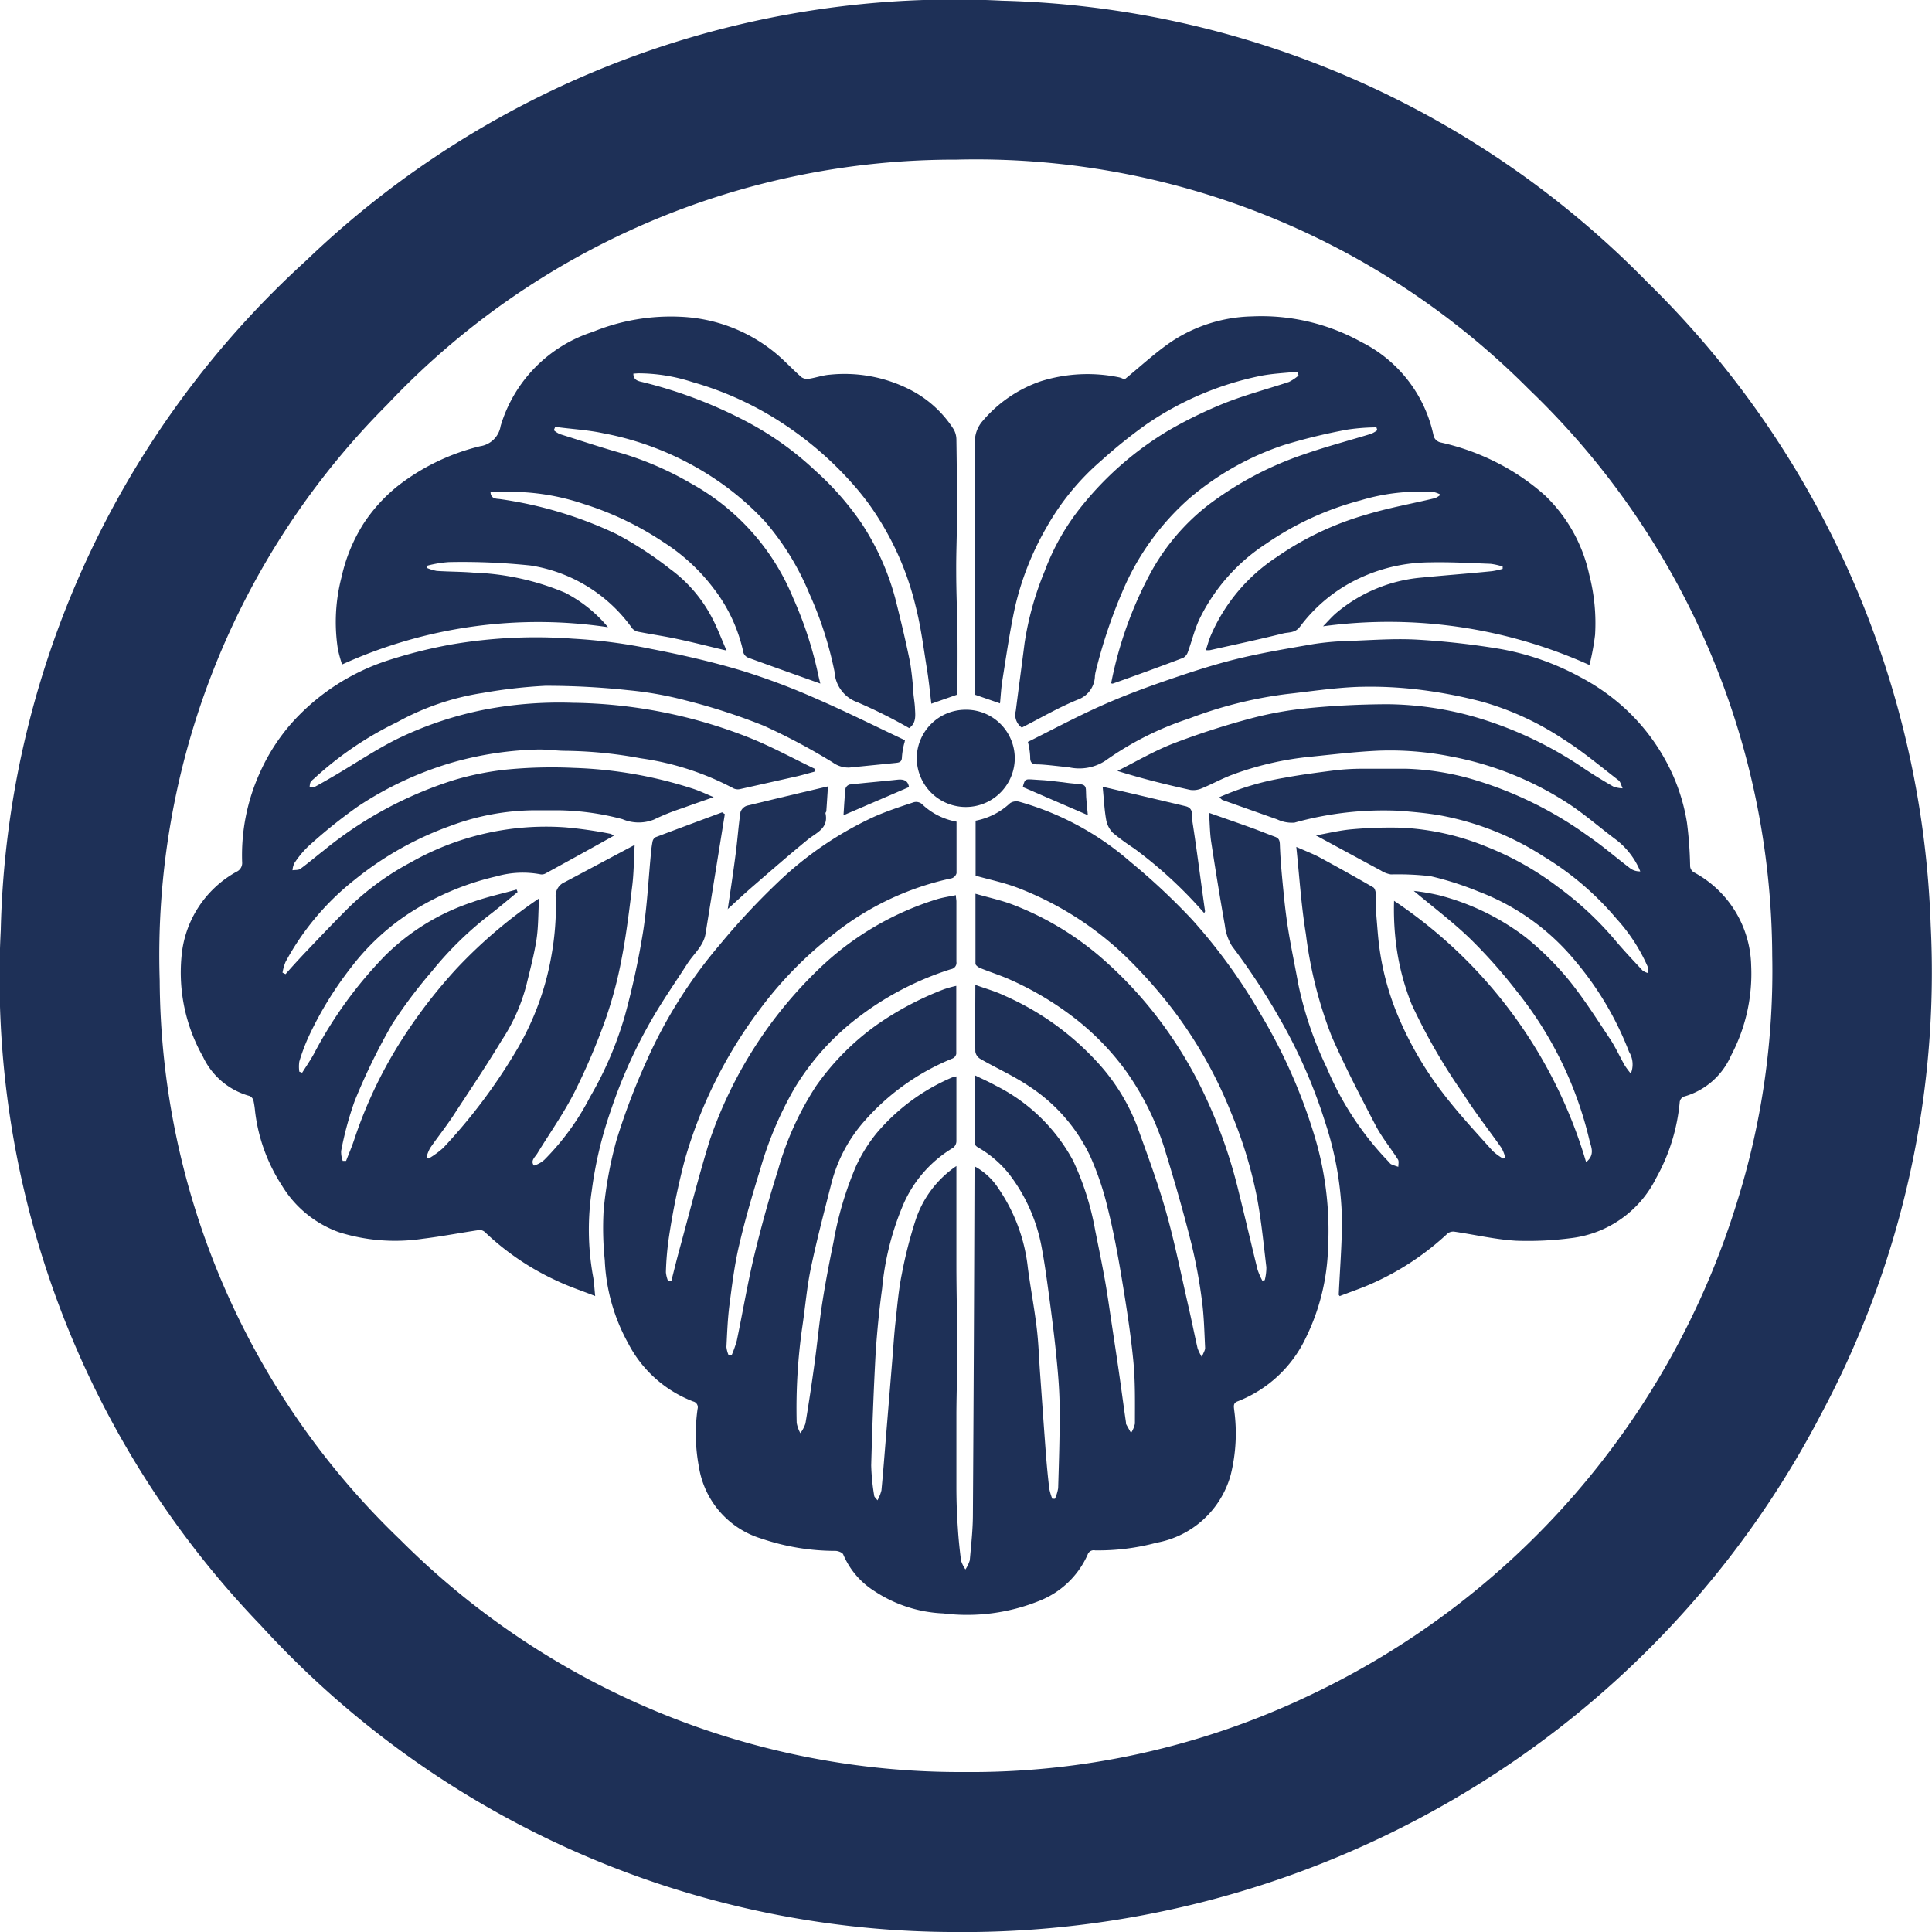 <svg xmlns="http://www.w3.org/2000/svg" width="30" height="30" viewBox="0 0 30 30">
  <g id="mark" transform="translate(0 0)">
    <path id="パス_5" data-name="パス 5" d="M21.254,30a14.624,14.624,0,0,1-10.685-4.762,14.5,14.5,0,0,1-4.037-10.8A14.5,14.5,0,0,1,11.275,4.045,14.526,14.526,0,0,1,22.084.011,14.532,14.532,0,0,1,32.1,4.382a14.661,14.661,0,0,1,4.4,9.988,14.552,14.552,0,0,1-1.7,7.585A14.839,14.839,0,0,1,30,27.366,15.141,15.141,0,0,1,21.254,30m.234-2.484a12.21,12.21,0,0,0,5.351-1.183,12.561,12.561,0,0,0,6.652-7.662,11.986,11.986,0,0,0,.548-3.834,12.248,12.248,0,0,0-3.775-8.789,12.108,12.108,0,0,0-8.891-3.569,12.108,12.108,0,0,0-8.837,3.8A12.1,12.1,0,0,0,9,15.226a12.106,12.106,0,0,0,3.735,8.684,12.289,12.289,0,0,0,8.754,3.606" transform="translate(-6.52 0)" fill="#1e3057"/>
    <path id="パス_6" data-name="パス 6" d="M43.6,42.327c0,.27,0,.537,0,.8a.114.114,0,0,1-.075.079,4.418,4.418,0,0,0-1.853.882,5.987,5.987,0,0,0-1.11,1.131,7.157,7.157,0,0,0-1.18,2.354,11.259,11.259,0,0,0-.247,1.2,4.556,4.556,0,0,0-.048.551.479.479,0,0,0,.035.138l.049,0c.042-.165.082-.33.127-.494.156-.571.3-1.146.476-1.712a6.682,6.682,0,0,1,1.7-2.653A4.6,4.6,0,0,1,43.3,43.53c.092-.027.187-.041.29-.062,0,.041.008.071.008.1,0,.311,0,.623,0,.934a.1.1,0,0,1-.084.115,4.694,4.694,0,0,0-1.414.728,3.937,3.937,0,0,0-1.025,1.137,5.618,5.618,0,0,0-.527,1.256c-.119.386-.233.774-.324,1.167-.071.3-.11.616-.15.926-.028.216-.036.435-.047.653a.431.431,0,0,0,.036.132l.043,0a1.766,1.766,0,0,0,.082-.231c.092-.438.165-.88.269-1.314.109-.452.233-.9.374-1.345a4.71,4.71,0,0,1,.586-1.291,3.947,3.947,0,0,1,.94-.95,4.827,4.827,0,0,1,1.051-.557,1.847,1.847,0,0,1,.188-.052c0,.356,0,.706,0,1.055a.1.1,0,0,1-.056.072,3.633,3.633,0,0,0-1.366.968,2.324,2.324,0,0,0-.514.961c-.112.44-.228.88-.321,1.323-.061.291-.086.589-.129.884a8.891,8.891,0,0,0-.092,1.524.529.529,0,0,0,.057.159.536.536,0,0,0,.079-.15q.078-.469.142-.94c.044-.319.073-.639.123-.957s.108-.615.171-.922a5.33,5.33,0,0,1,.351-1.181,2.451,2.451,0,0,1,.311-.5,3.146,3.146,0,0,1,1.175-.872.5.5,0,0,1,.071-.018v.465c0,.181,0,.363,0,.544a.133.133,0,0,1-.052.1,1.91,1.91,0,0,0-.793.929,4.342,4.342,0,0,0-.308,1.253c-.045.327-.077.656-.1.986-.032.587-.054,1.174-.07,1.762a3.351,3.351,0,0,0,.047.474c0,.016.021.03.05.07a.641.641,0,0,0,.062-.154c.028-.292.05-.584.074-.876l.094-1.145c.016-.194.028-.388.049-.582.028-.254.049-.51.1-.76a6.93,6.93,0,0,1,.214-.837,1.63,1.63,0,0,1,.633-.837v.132c0,.461,0,.923,0,1.384s.013.895.014,1.342c0,.324-.012.649-.014.973q0,.576,0,1.152,0,.323.023.645c.01.167.028.333.049.5a.56.56,0,0,0,.068.136.542.542,0,0,0,.068-.143c.02-.233.047-.466.048-.7q.017-2.659.025-5.317c0-.027,0-.055,0-.1a1.02,1.02,0,0,1,.375.349,2.692,2.692,0,0,1,.454,1.232c.041.31.1.618.137.929.028.228.035.457.051.686.031.434.061.867.094,1.3q.02.256.05.51a.92.92,0,0,0,.047.157h.041a.656.656,0,0,0,.05-.165c.012-.408.026-.817.023-1.225,0-.26-.021-.521-.047-.781-.031-.324-.073-.647-.116-.97-.035-.26-.07-.521-.119-.779a2.646,2.646,0,0,0-.5-1.119,1.694,1.694,0,0,0-.492-.421c-.02-.012-.044-.037-.045-.056,0-.345,0-.69,0-1.061.123.06.228.106.328.162a2.77,2.77,0,0,1,1.2,1.165,4.318,4.318,0,0,1,.344,1.087c.052.257.105.514.151.772.042.236.074.473.11.71.039.26.079.52.116.78.034.238.065.476.1.714,0,.008,0,.017,0,.023.025.047.052.094.079.141a.42.42,0,0,0,.06-.144c0-.329.007-.659-.026-.986-.043-.438-.113-.874-.185-1.31-.06-.357-.127-.714-.215-1.064a4.5,4.5,0,0,0-.272-.8,2.654,2.654,0,0,0-.961-1.089c-.236-.157-.5-.275-.744-.416a.16.16,0,0,1-.075-.111c-.006-.339,0-.678,0-1.037.159.058.313.1.456.169a4.283,4.283,0,0,1,1.39.98,3.115,3.115,0,0,1,.664,1.04c.159.441.323.882.451,1.333.137.485.235.98.348,1.472.05.217.093.436.143.653a.811.811,0,0,0,.065.131c.026-.069.053-.106.051-.143-.012-.243-.017-.488-.049-.729a8.012,8.012,0,0,0-.164-.887c-.118-.47-.251-.936-.394-1.4a4.277,4.277,0,0,0-.645-1.313,4.091,4.091,0,0,0-.719-.746,4.851,4.851,0,0,0-1.048-.637c-.154-.07-.317-.12-.473-.184-.03-.012-.074-.044-.074-.068,0-.354,0-.708,0-1.086.207.06.4.1.589.173a4.649,4.649,0,0,1,1.408.858,6.319,6.319,0,0,1,.764.806,6.591,6.591,0,0,1,.691,1.07,7.772,7.772,0,0,1,.64,1.74c.1.4.19.793.288,1.189a1.109,1.109,0,0,0,.074.171l.038-.007a.791.791,0,0,0,.025-.2c-.043-.361-.078-.724-.145-1.081a6.741,6.741,0,0,0-.4-1.313,6.815,6.815,0,0,0-.908-1.609,7.655,7.655,0,0,0-.688-.781,5,5,0,0,0-1.726-1.11c-.208-.079-.428-.124-.648-.186v-.854a1.076,1.076,0,0,0,.536-.273.176.176,0,0,1,.144-.021,4.453,4.453,0,0,1,1.718.928,10.2,10.2,0,0,1,.962.9A8.669,8.669,0,0,1,48.313,45.3a8.4,8.4,0,0,1,.822,1.83,5.077,5.077,0,0,1,.234,1.814,3.382,3.382,0,0,1-.343,1.393,1.956,1.956,0,0,1-1.061.991c-.071.026-.06.076-.054.132a2.661,2.661,0,0,1-.054,1.011,1.466,1.466,0,0,1-1.15,1.052,3.49,3.49,0,0,1-.956.119.1.1,0,0,0-.116.068,1.367,1.367,0,0,1-.738.711,2.991,2.991,0,0,1-1.5.2,2.1,2.1,0,0,1-1.086-.356,1.237,1.237,0,0,1-.47-.559c-.012-.03-.078-.055-.119-.056a3.572,3.572,0,0,1-1.153-.191,1.39,1.39,0,0,1-.968-1.107,2.758,2.758,0,0,1-.022-.907.092.092,0,0,0-.068-.115,1.9,1.9,0,0,1-1.008-.9,2.918,2.918,0,0,1-.365-1.293,4.886,4.886,0,0,1-.018-.773,6.226,6.226,0,0,1,.2-1.092,10.373,10.373,0,0,1,.466-1.228,7.406,7.406,0,0,1,1.132-1.8,11.093,11.093,0,0,1,.912-.979,5.484,5.484,0,0,1,1.5-1.019c.2-.087.4-.153.607-.221a.141.141,0,0,1,.121.024,1.038,1.038,0,0,0,.543.278" transform="translate(-28.747 -29.568)" fill="#1e3057"/>
    <path id="パス_7" data-name="パス 7" d="M65.175,43.631c.018-.4.05-.783.05-1.17a5.154,5.154,0,0,0-.261-1.51,8.06,8.06,0,0,0-.589-1.4,10.453,10.453,0,0,0-.857-1.334.779.779,0,0,1-.111-.321c-.077-.433-.147-.868-.213-1.3-.021-.138-.021-.279-.033-.449.249.088.479.167.707.25.1.038.208.081.313.12.06.022.078.05.08.124.009.263.036.527.062.79.019.193.043.385.075.576.044.266.1.531.149.8a5.65,5.65,0,0,0,.443,1.3,4.746,4.746,0,0,0,.958,1.456c.014.014.025.033.042.041a1.076,1.076,0,0,0,.11.039c0-.038.012-.086-.006-.114-.112-.176-.247-.339-.343-.522-.239-.458-.479-.917-.686-1.39a6.565,6.565,0,0,1-.4-1.587c-.072-.438-.1-.884-.149-1.354.135.059.239.1.335.148q.434.234.86.48c.025.015.038.068.04.1.007.125,0,.25.011.375s.019.248.033.372a4.189,4.189,0,0,0,.295,1.137,5.389,5.389,0,0,0,.7,1.208c.24.315.512.606.774.9a.941.941,0,0,0,.163.12l.033-.021a.643.643,0,0,0-.057-.143c-.195-.279-.408-.546-.588-.833a9.262,9.262,0,0,1-.805-1.392,3.8,3.8,0,0,1-.258-1.063,4.347,4.347,0,0,1-.018-.551,7.378,7.378,0,0,1,2.982,4.058c.145-.118.075-.239.053-.335a5.822,5.822,0,0,0-1.131-2.321,7.991,7.991,0,0,0-.718-.809c-.269-.261-.571-.488-.88-.747a3.332,3.332,0,0,1,.395.068,3.779,3.779,0,0,1,1.345.654,4.658,4.658,0,0,1,.657.649c.236.289.437.607.645.919.09.134.156.283.236.423a1.371,1.371,0,0,0,.092.123.375.375,0,0,0-.027-.337,4.924,4.924,0,0,0-.84-1.417,3.6,3.6,0,0,0-1.5-1.073,4.84,4.84,0,0,0-.745-.238,4.4,4.4,0,0,0-.612-.027.4.4,0,0,1-.156-.06c-.328-.176-.654-.354-1.01-.546.2-.036.381-.08.562-.095a6.641,6.641,0,0,1,.775-.024,3.983,3.983,0,0,1,1.326.3,4.671,4.671,0,0,1,1.095.619,5.119,5.119,0,0,1,.874.81c.14.168.291.327.44.487a.258.258,0,0,0,.083.04.277.277,0,0,0,0-.092,2.737,2.737,0,0,0-.49-.754,4.568,4.568,0,0,0-1.121-.959,4.451,4.451,0,0,0-1.611-.642c-.21-.037-.423-.055-.635-.072a5.149,5.149,0,0,0-1.63.184.53.53,0,0,1-.27-.051c-.284-.1-.565-.2-.846-.3-.016-.006-.028-.023-.051-.044a4.209,4.209,0,0,1,1-.3c.262-.049.527-.083.791-.117a3.7,3.7,0,0,1,.4-.025c.238,0,.476,0,.714,0a4.149,4.149,0,0,1,1,.156,5.932,5.932,0,0,1,1.822.889c.23.157.441.342.664.51a.262.262,0,0,0,.145.039,1.18,1.18,0,0,0-.4-.51c-.235-.177-.458-.371-.7-.532a5.04,5.04,0,0,0-1.844-.743,4.815,4.815,0,0,0-1.128-.089c-.345.016-.69.057-1.034.092a4.841,4.841,0,0,0-1.237.284c-.158.06-.307.143-.463.207a.326.326,0,0,1-.18.026c-.375-.083-.747-.174-1.133-.295.288-.144.569-.31.868-.426a11.956,11.956,0,0,1,1.207-.39,5.5,5.5,0,0,1,.9-.16c.4-.039.809-.058,1.214-.06a5.088,5.088,0,0,1,1.449.224,5.994,5.994,0,0,1,1.618.781q.217.144.444.273a.455.455,0,0,0,.145.028c-.021-.042-.031-.1-.064-.125-.282-.217-.556-.449-.855-.637a4.482,4.482,0,0,0-1.257-.581,7.372,7.372,0,0,0-.952-.185,6.306,6.306,0,0,0-.983-.047c-.372.014-.741.071-1.112.112a6.5,6.5,0,0,0-1.51.38,4.822,4.822,0,0,0-1.3.655.74.74,0,0,1-.572.1c-.151-.013-.3-.035-.452-.043-.083,0-.147,0-.142-.116a1.2,1.2,0,0,0-.036-.234c.367-.183.732-.378,1.107-.547.319-.144.648-.269.978-.384.37-.128.744-.253,1.123-.348.4-.1.816-.169,1.226-.24a4.352,4.352,0,0,1,.57-.049c.345-.013.692-.039,1.036-.02a12.006,12.006,0,0,1,1.294.145,4.087,4.087,0,0,1,1.249.44,3.291,3.291,0,0,1,.674.471,3.156,3.156,0,0,1,.634.8,2.979,2.979,0,0,1,.343.986,6.032,6.032,0,0,1,.049.664.12.12,0,0,0,.071.114,1.684,1.684,0,0,1,.877,1.44,2.718,2.718,0,0,1-.313,1.4,1.131,1.131,0,0,1-.736.637.11.11,0,0,0-.06.079,2.978,2.978,0,0,1-.367,1.186,1.7,1.7,0,0,1-1.3.929,5.169,5.169,0,0,1-.876.043c-.319-.019-.634-.093-.952-.14a.144.144,0,0,0-.108.026,4.234,4.234,0,0,1-1.122.754c-.186.088-.383.152-.555.22" transform="translate(-44.387 -23.525)" fill="#1e3057"/>
    <path id="パス_8" data-name="パス 8" d="M27.226,35.038a1.221,1.221,0,0,0-.039.225c0,.079-.044.085-.1.091l-.719.072a.418.418,0,0,1-.257-.081,9.582,9.582,0,0,0-1.072-.57,9.437,9.437,0,0,0-1.205-.391,5.533,5.533,0,0,0-.9-.16,11.894,11.894,0,0,0-1.286-.068,7.9,7.9,0,0,0-.969.111,3.984,3.984,0,0,0-1.329.453,5.294,5.294,0,0,0-1.3.885.206.206,0,0,0-.048.051.271.271,0,0,0-.012.074c.024,0,.053.012.071,0,.115-.062.228-.128.341-.194.311-.184.614-.387.936-.549a5.56,5.56,0,0,1,1.4-.467,6.169,6.169,0,0,1,1.335-.1,7.678,7.678,0,0,1,2.729.536c.354.14.69.325,1.034.49,0,.015-.005.029-.008.044-.088.023-.175.049-.263.07q-.445.1-.891.2a.161.161,0,0,1-.1-.01,4.355,4.355,0,0,0-1.443-.468,6.732,6.732,0,0,0-1.159-.116c-.152,0-.3-.025-.457-.02a5.287,5.287,0,0,0-1.305.2,5.368,5.368,0,0,0-1.474.686,7.951,7.951,0,0,0-.77.62,1.482,1.482,0,0,0-.214.26.308.308,0,0,0-.028.109c.042-.007.094,0,.124-.024.122-.089.237-.188.356-.28a6.079,6.079,0,0,1,2.037-1.1,4.527,4.527,0,0,1,.814-.161,7.283,7.283,0,0,1,1.039-.025,6.67,6.67,0,0,1,1.86.327c.1.034.192.078.31.127-.175.061-.328.113-.479.169a3.455,3.455,0,0,0-.45.18.644.644,0,0,1-.488-.007,4.059,4.059,0,0,0-1.011-.138c-.111,0-.222,0-.333,0a3.79,3.79,0,0,0-1.329.243,5.072,5.072,0,0,0-1.486.837,4.1,4.1,0,0,0-1.072,1.275.769.769,0,0,0-.047.166l.047.023c.1-.114.206-.23.312-.342.226-.237.451-.475.684-.706a4.215,4.215,0,0,1,.947-.686,4.248,4.248,0,0,1,2.4-.545,6.651,6.651,0,0,1,.7.1.172.172,0,0,1,.054.03c-.355.2-.706.392-1.058.585a.12.12,0,0,1-.078.015,1.486,1.486,0,0,0-.682.03,4.251,4.251,0,0,0-1.359.574,3.656,3.656,0,0,0-.9.838,5.534,5.534,0,0,0-.66,1.075,2.989,2.989,0,0,0-.146.389.538.538,0,0,0,0,.158l.044.016c.063-.1.132-.2.186-.3a6.494,6.494,0,0,1,1.1-1.516,3.468,3.468,0,0,1,1.344-.828c.226-.083.463-.133.7-.2l.015.039c-.137.112-.271.226-.411.335a5.386,5.386,0,0,0-.918.893,7.6,7.6,0,0,0-.62.825,9.8,9.8,0,0,0-.578,1.184,5.141,5.141,0,0,0-.213.785.406.406,0,0,0,.025.152l.052,0c.042-.109.089-.217.126-.329a6.919,6.919,0,0,1,.8-1.646,7.963,7.963,0,0,1,.787-1.008,7.565,7.565,0,0,1,1.283-1.092c-.013.235-.009.437-.039.635-.037.239-.1.473-.157.709a2.866,2.866,0,0,1-.386.863c-.241.4-.5.782-.752,1.169-.112.171-.241.331-.357.5a.674.674,0,0,0-.056.139l.032.024a1.381,1.381,0,0,0,.228-.166,8.635,8.635,0,0,0,1.17-1.571,4.345,4.345,0,0,0,.512-1.428,4.391,4.391,0,0,0,.066-.872.233.233,0,0,1,.14-.256l1.084-.577c-.013.24-.013.441-.038.639-.046.375-.091.751-.163,1.122a6.49,6.49,0,0,1-.251.946,9.918,9.918,0,0,1-.484,1.135c-.167.329-.383.633-.576.949-.036.058-.11.113-.052.188a.423.423,0,0,0,.161-.089,3.919,3.919,0,0,0,.709-.974,5.564,5.564,0,0,0,.544-1.271,12.4,12.4,0,0,0,.279-1.286c.065-.406.084-.819.124-1.229a1.664,1.664,0,0,1,.025-.184.1.1,0,0,1,.047-.066c.344-.13.689-.258,1.033-.386l.042.028c-.1.621-.2,1.242-.3,1.862-.032.186-.184.308-.281.459-.186.289-.383.571-.554.868a7.673,7.673,0,0,0-.631,1.4,6.208,6.208,0,0,0-.3,1.257,4.084,4.084,0,0,0,.017,1.316c.02.1.023.2.036.321-.2-.079-.4-.144-.583-.231a4.082,4.082,0,0,1-1.123-.756.126.126,0,0,0-.089-.039c-.294.043-.586.1-.88.136a2.909,2.909,0,0,1-1.3-.1,1.714,1.714,0,0,1-.893-.732,2.691,2.691,0,0,1-.413-1.144,1.373,1.373,0,0,0-.026-.172.109.109,0,0,0-.06-.069,1.128,1.128,0,0,1-.723-.609A2.656,2.656,0,0,1,16,38.367a1.665,1.665,0,0,1,.856-1.324.148.148,0,0,0,.086-.148,3.1,3.1,0,0,1,.285-1.411,3.033,3.033,0,0,1,.481-.746,3.424,3.424,0,0,1,1.478-.97,7.576,7.576,0,0,1,1.006-.254,7.776,7.776,0,0,1,1.884-.09,8.275,8.275,0,0,1,1.22.16c.476.092.95.2,1.414.34a10.626,10.626,0,0,1,1.165.44c.459.2.907.424,1.359.637l-.007.037" transform="translate(-13.182 -23.507)" fill="#1e3057"/>
    <path id="パス_9" data-name="パス 9" d="M31.652,22.287c-.377-.135-.747-.265-1.115-.4a.13.13,0,0,1-.077-.076,2.469,2.469,0,0,0-.463-1,3,3,0,0,0-.788-.725,4.822,4.822,0,0,0-1.229-.587,3.564,3.564,0,0,0-1.181-.189c-.087,0-.175,0-.267,0,0,.115.1.106.148.113a6.25,6.25,0,0,1,1.808.543,5.544,5.544,0,0,1,.831.541,2.186,2.186,0,0,1,.639.734c.089.162.153.338.239.534-.275-.065-.512-.126-.751-.177-.2-.044-.41-.074-.614-.114a.169.169,0,0,1-.1-.054,2.385,2.385,0,0,0-1.579-.976,10.117,10.117,0,0,0-1.267-.053,1.776,1.776,0,0,0-.33.054l-.011.037a.68.68,0,0,0,.151.046c.191.013.384.011.575.027a4,4,0,0,1,1.417.311,2.142,2.142,0,0,1,.668.536,7.359,7.359,0,0,0-4.129.579,2.061,2.061,0,0,1-.066-.242,2.757,2.757,0,0,1,.057-1.113,2.6,2.6,0,0,1,.34-.829,2.511,2.511,0,0,1,.539-.592,3.383,3.383,0,0,1,1.274-.613.378.378,0,0,0,.318-.315,2.194,2.194,0,0,1,1.432-1.461,3.194,3.194,0,0,1,1.366-.234,2.479,2.479,0,0,1,1.459.555c.146.119.273.259.414.383a.159.159,0,0,0,.115.025c.11-.017.217-.056.327-.064a2.235,2.235,0,0,1,1.232.227,1.741,1.741,0,0,1,.689.621.326.326,0,0,1,.043.159c.006.4.01.8.009,1.2,0,.281-.014.561-.012.842,0,.322.015.644.019.967s0,.637,0,.951l-.405.142c-.022-.179-.038-.352-.066-.523-.053-.327-.094-.659-.175-.979a4.533,4.533,0,0,0-.722-1.589c-.084-.116-.175-.228-.271-.335a5.377,5.377,0,0,0-1.034-.9,5.066,5.066,0,0,0-1.442-.668,2.715,2.715,0,0,0-.844-.136l-.073.005c0,.109.087.117.149.133a7.108,7.108,0,0,1,1.638.627,4.86,4.86,0,0,1,1.035.744,4.506,4.506,0,0,1,.718.815,4,4,0,0,1,.525,1.165c.084.332.164.665.232,1a4.967,4.967,0,0,1,.053.5c.007.065.018.131.022.2.005.116.027.237-.089.32a7.949,7.949,0,0,0-.8-.4.538.538,0,0,1-.36-.479,5.675,5.675,0,0,0-.389-1.206,4.114,4.114,0,0,0-.688-1.121,4.35,4.35,0,0,0-.647-.572,4.68,4.68,0,0,0-1.865-.8c-.245-.053-.5-.065-.748-.1l-.021.053a.42.42,0,0,0,.093.06c.322.1.644.209.97.3a5,5,0,0,1,1.066.465,3.584,3.584,0,0,1,1.588,1.782,5.944,5.944,0,0,1,.392,1.206c.009.04.019.079.029.12" transform="translate(-18.915 -11.673)" fill="#1e3057"/>
    <path id="パス_10" data-name="パス 10" d="M67.131,22a7.587,7.587,0,0,0-4.134-.6c.073-.073.14-.153.219-.218a2.371,2.371,0,0,1,1.306-.538c.367-.036.736-.063,1.1-.1a1.289,1.289,0,0,0,.164-.036q0-.018,0-.036a1,1,0,0,0-.186-.042c-.314-.012-.628-.03-.941-.023a2.606,2.606,0,0,0-1.3.353,2.446,2.446,0,0,0-.717.642c-.077.106-.176.087-.265.109-.377.094-.757.175-1.137.26a.38.38,0,0,1-.063,0c.026-.078.045-.15.073-.218a2.763,2.763,0,0,1,1.029-1.229,4.685,4.685,0,0,1,1.38-.655c.352-.108.718-.172,1.077-.259a.331.331,0,0,0,.087-.054.428.428,0,0,0-.1-.039,3.172,3.172,0,0,0-1.142.127,4.7,4.7,0,0,0-1.465.672,2.923,2.923,0,0,0-1.032,1.16c-.08.165-.122.348-.185.521a.165.165,0,0,1-.073.093c-.363.138-.728.271-1.094.4-.006,0-.015,0-.025-.006a6.054,6.054,0,0,1,.614-1.717,3.376,3.376,0,0,1,.9-1.055,5.231,5.231,0,0,1,1.486-.784c.341-.119.692-.211,1.038-.317a.456.456,0,0,0,.095-.056l-.014-.044a3.258,3.258,0,0,0-.445.034,8.93,8.93,0,0,0-.987.239,4.4,4.4,0,0,0-1.465.823,3.982,3.982,0,0,0-1.054,1.47,7.9,7.9,0,0,0-.408,1.225c-.006.023-.009.045-.012.068a.4.4,0,0,1-.261.367c-.3.121-.582.287-.875.436a.243.243,0,0,1-.093-.26c.044-.349.092-.7.136-1.048a4.762,4.762,0,0,1,.312-1.12,3.6,3.6,0,0,1,.582-1.019,5.06,5.06,0,0,1,1.329-1.159,6.779,6.779,0,0,1,.883-.432c.324-.129.665-.218,1-.329a.73.73,0,0,0,.149-.1l-.02-.059c-.194.021-.391.028-.581.067a4.838,4.838,0,0,0-1.772.757,7.84,7.84,0,0,0-.688.554,3.89,3.89,0,0,0-.858,1.048,4.473,4.473,0,0,0-.489,1.252c-.079.37-.132.745-.192,1.118-.018.114-.024.231-.036.354l-.39-.135v-.133c0-1.261,0-2.523,0-3.784a.484.484,0,0,1,.124-.337,2.058,2.058,0,0,1,.9-.613,2.42,2.42,0,0,1,1.218-.06.267.267,0,0,1,.079.034c.254-.207.483-.422.74-.595a2.357,2.357,0,0,1,1.243-.386,3.2,3.2,0,0,1,1.7.4,2.109,2.109,0,0,1,1.121,1.464.15.15,0,0,0,.1.092,3.656,3.656,0,0,1,1.16.473,3.462,3.462,0,0,1,.472.355,2.412,2.412,0,0,1,.683,1.228,2.994,2.994,0,0,1,.09.934,3.9,3.9,0,0,1-.083.453" transform="translate(-42.453 -11.675)" fill="#1e3057"/>
    <path id="パス_11" data-name="パス 11" d="M55.3,37.186a.755.755,0,0,1,.774.777.761.761,0,1,1-1.521-.056.758.758,0,0,1,.747-.721" transform="translate(-40.317 -26.165)" fill="#1e3057"/>
    <path id="パス_12" data-name="パス 12" d="M65.866,43.173a6.753,6.753,0,0,0-1.086-1,3.546,3.546,0,0,1-.326-.239.389.389,0,0,1-.105-.206c-.028-.159-.035-.322-.054-.51.437.1.857.2,1.28.3.14.03.1.144.11.215.074.471.132.945.2,1.418,0,.006-.006.013-.015.031" transform="translate(-47.173 -29.001)" fill="#1e3057"/>
    <path id="パス_13" data-name="パス 13" d="M44.65,43.121c.038-.261.084-.557.122-.853.029-.219.044-.44.076-.658a.159.159,0,0,1,.1-.1c.414-.1.829-.2,1.259-.3-.01.141-.017.263-.026.385,0,.011-.015.023-.013.032.052.232-.137.3-.271.406-.285.233-.562.474-.84.715-.147.127-.289.26-.41.37" transform="translate(-33.35 -28.999)" fill="#1e3057"/>
    <path id="パス_14" data-name="パス 14" d="M61.125,41.4l-1.012-.438c.036-.151.043-.12.257-.11s.415.049.624.065c.076.006.1.03.1.105,0,.124.018.248.029.378" transform="translate(-44.231 -28.741)" fill="#1e3057"/>
    <path id="パス_15" data-name="パス 15" d="M51.735,40.968l-1.016.437c.009-.138.016-.277.031-.414a.094.094,0,0,1,.065-.063c.246-.028.493-.048.74-.075.1-.011.167.015.18.114" transform="translate(-37.621 -28.746)" fill="#1e3057"/>
  </g>
</svg>
